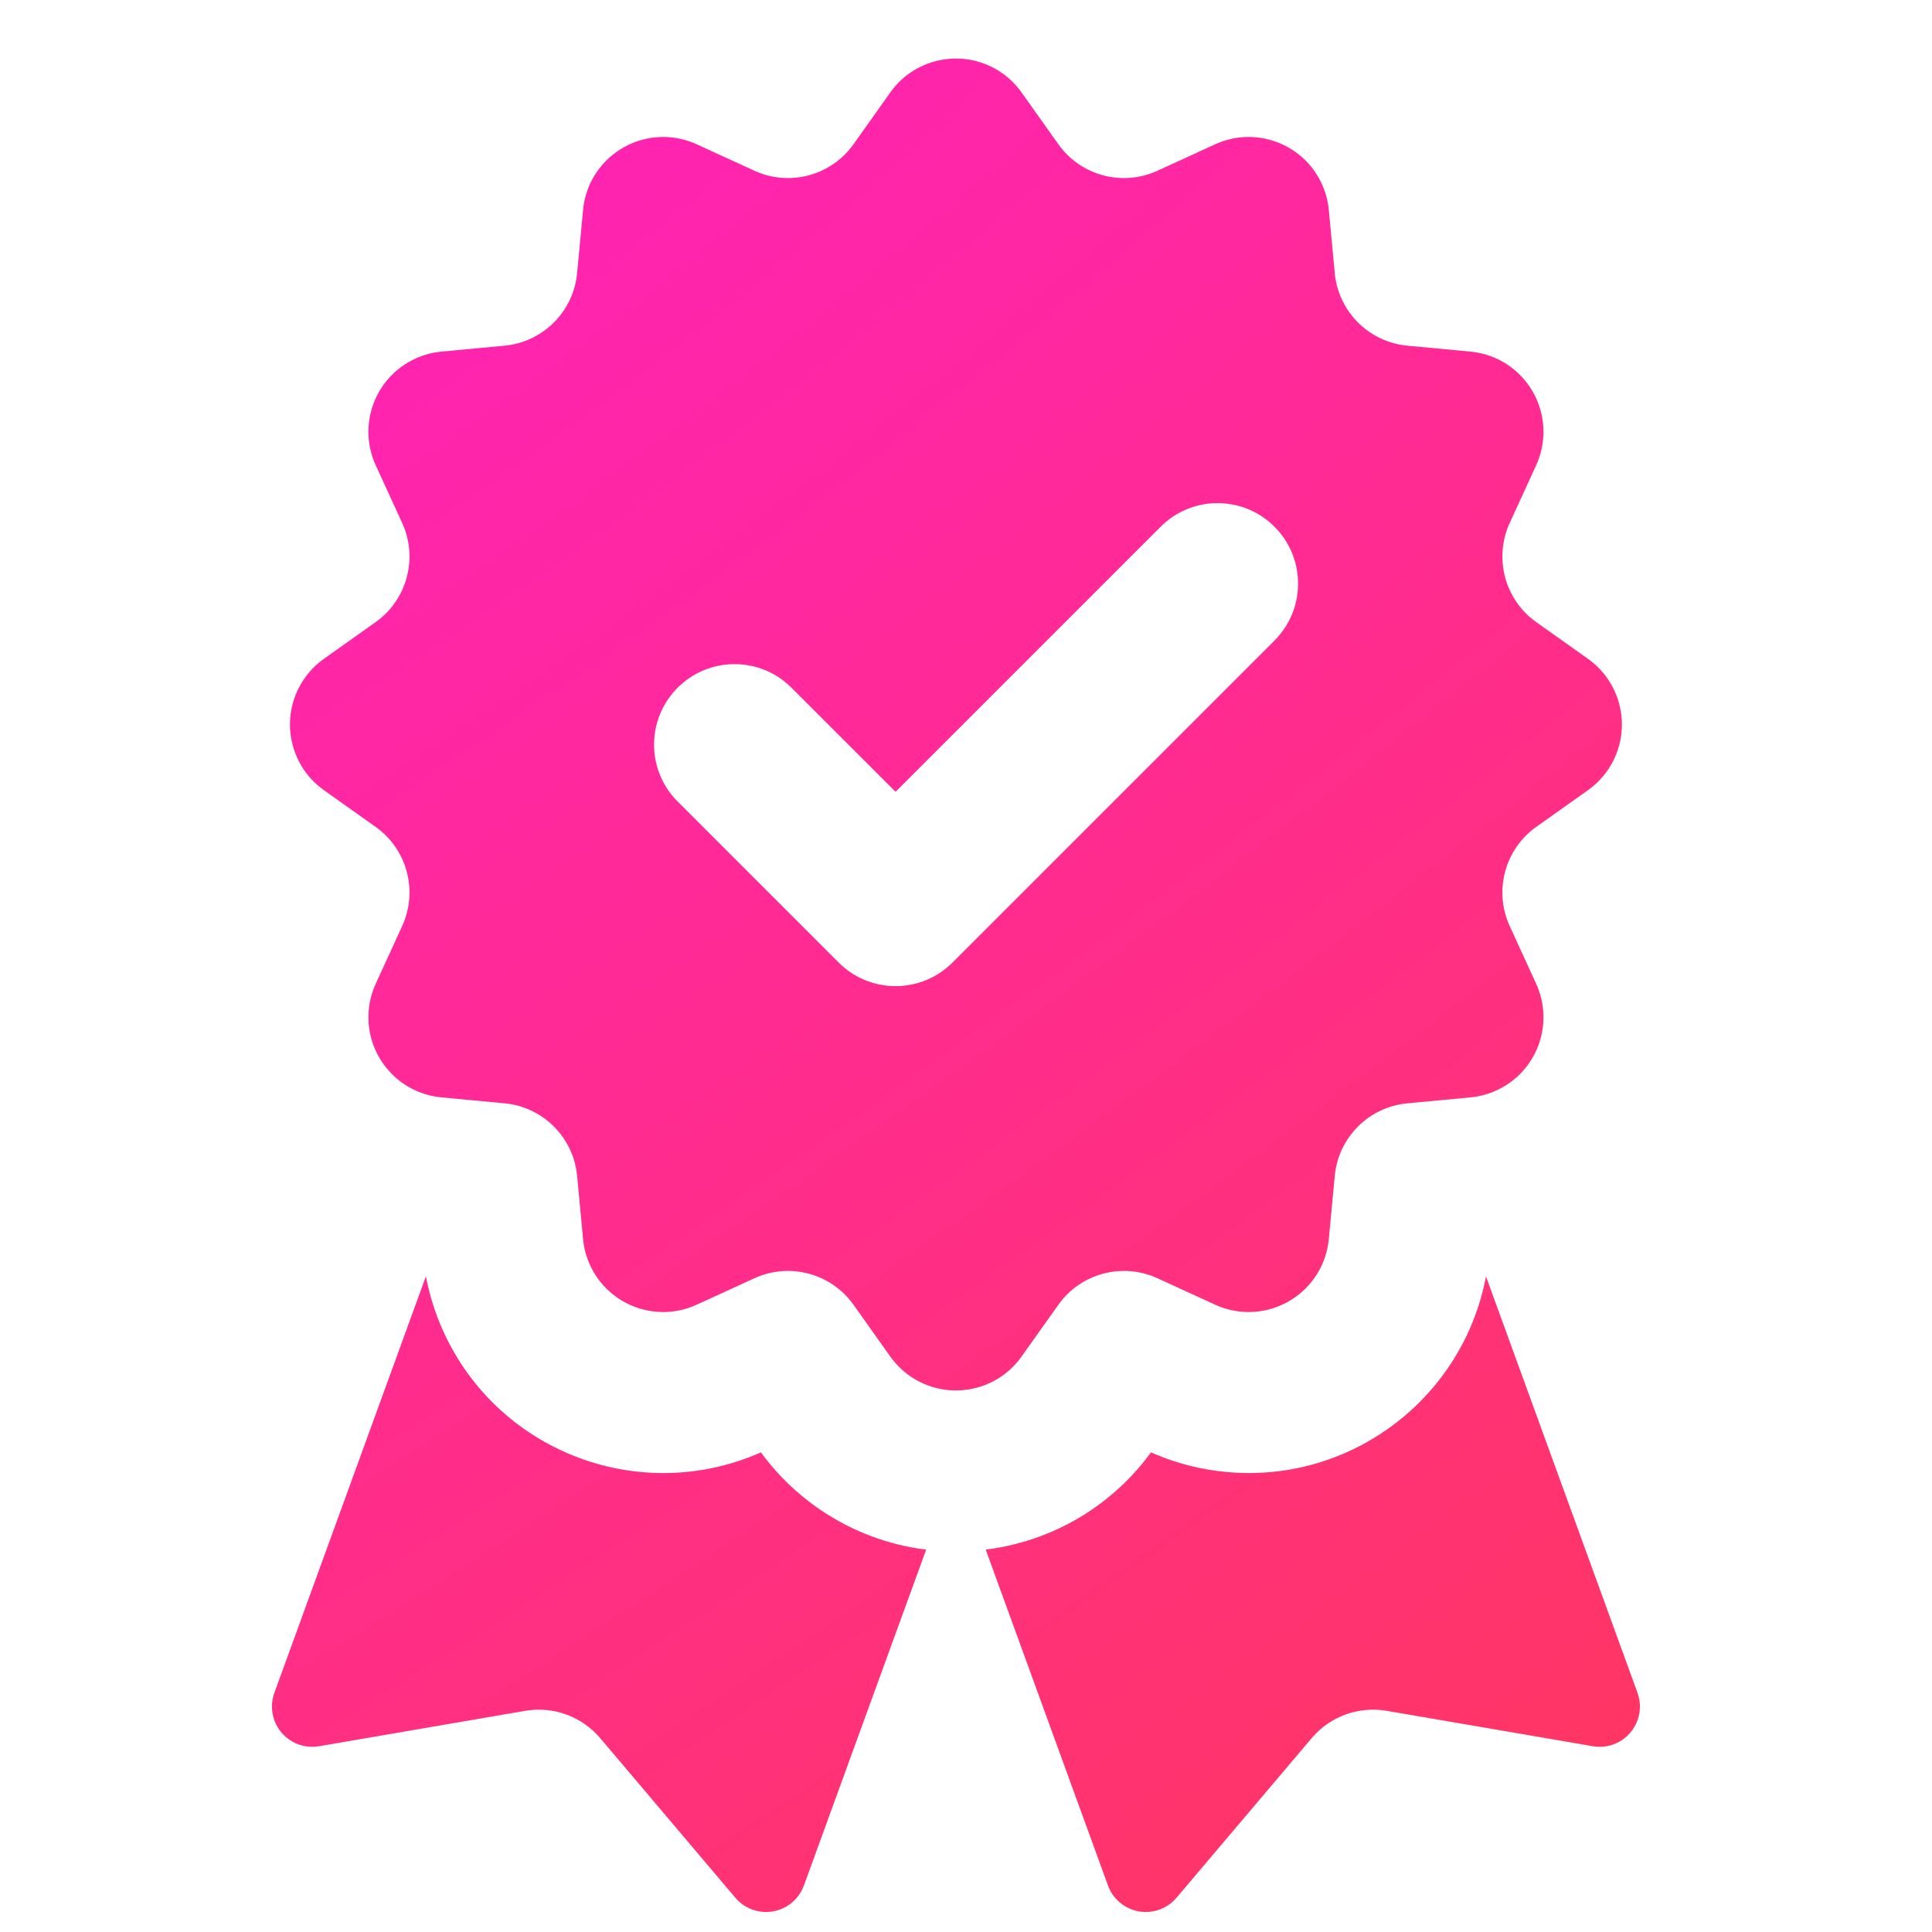 <svg width="96" height="96" viewBox="0 0 96 96" fill="none" xmlns="http://www.w3.org/2000/svg">
<path fill-rule="evenodd" clip-rule="evenodd" d="M50.761 4.594C50.502 4.228 50.182 3.908 49.816 3.648C48.014 2.369 45.517 2.793 44.238 4.594L42.414 7.163C41.302 8.73 39.233 9.284 37.486 8.484L34.621 7.171C34.213 6.984 33.776 6.867 33.329 6.824C31.13 6.618 29.179 8.233 28.972 10.432L28.677 13.569C28.497 15.482 26.983 16.997 25.069 17.177L21.932 17.472C21.485 17.514 21.048 17.631 20.64 17.819C18.632 18.739 17.75 21.113 18.671 23.122L19.984 25.986C20.784 27.733 20.23 29.802 18.663 30.914L16.094 32.738C15.728 32.998 15.408 33.318 15.148 33.684C13.869 35.486 14.293 37.983 16.094 39.262L18.663 41.086C20.23 42.198 20.784 44.267 19.984 46.014L18.671 48.879C18.484 49.287 18.366 49.724 18.325 50.171C18.118 52.37 19.733 54.321 21.932 54.528L25.069 54.823C26.983 55.003 28.497 56.517 28.677 58.431L28.972 61.568C29.014 62.015 29.131 62.452 29.319 62.86C30.239 64.868 32.613 65.75 34.621 64.829L37.486 63.516C39.233 62.716 41.302 63.27 42.414 64.837L44.238 67.406C44.498 67.772 44.818 68.092 45.184 68.352C46.986 69.631 49.483 69.207 50.761 67.406L52.586 64.837C53.698 63.27 55.767 62.716 57.514 63.516L60.378 64.829C60.787 65.016 61.224 65.133 61.671 65.175C63.87 65.382 65.821 63.767 66.028 61.568L66.323 58.431C66.503 56.517 68.017 55.003 69.93 54.823L73.068 54.528C73.515 54.486 73.952 54.368 74.36 54.181C76.368 53.261 77.25 50.887 76.329 48.879L75.016 46.014C74.216 44.267 74.77 42.198 76.337 41.086L78.906 39.262C79.272 39.002 79.592 38.682 79.852 38.316C81.131 36.514 80.707 34.017 78.906 32.738L76.337 30.914C74.77 29.802 74.216 27.733 75.016 25.986L76.329 23.122C76.516 22.713 76.633 22.276 76.675 21.829C76.882 19.63 75.267 17.679 73.068 17.472L69.93 17.177C68.017 16.997 66.503 15.482 66.323 13.569L66.028 10.432C65.986 9.985 65.868 9.548 65.681 9.14C64.761 7.132 62.387 6.25 60.378 7.171L57.514 8.484C55.767 9.284 53.698 8.73 52.586 7.163L50.761 4.594ZM57.831 26.021C59.401 24.611 61.818 24.662 63.328 26.172C64.838 27.682 64.889 30.099 63.479 31.669L63.328 31.828L47.328 47.828L47.169 47.979C45.653 49.34 43.347 49.34 41.831 47.979L41.672 47.828L33.672 39.828L33.52 39.669C32.111 38.099 32.161 35.682 33.672 34.172C35.182 32.661 37.599 32.611 39.169 34.021L39.328 34.172L44.5 39.343L57.672 26.172L57.831 26.021Z" fill="url(#paint0_radial_2363_18041)"/>
<path d="M81.366 84.114L73.837 63.424C72.723 69.35 67.325 73.586 61.225 73.165L60.921 73.14C59.729 73.028 58.561 72.738 57.456 72.281L57.19 72.165L57.105 72.284C55.078 74.993 52.11 76.609 48.98 76.999L55.055 93.69C55.174 94.017 55.376 94.308 55.642 94.532C56.485 95.246 57.747 95.141 58.461 94.298L65.176 86.367C66.091 85.286 67.51 84.77 68.906 85.01L79.148 86.769C79.491 86.828 79.844 86.796 80.171 86.677C81.209 86.299 81.744 85.151 81.366 84.114Z" fill="url(#paint1_radial_2363_18041)"/>
<path d="M22.186 66.487L22.046 66.193C21.64 65.307 21.344 64.375 21.163 63.42L13.634 84.114C13.515 84.441 13.483 84.793 13.542 85.136C13.729 86.225 14.763 86.956 15.852 86.769L26.094 85.01C27.49 84.77 28.909 85.286 29.824 86.367L36.539 94.298C36.764 94.564 37.055 94.766 37.382 94.885C38.42 95.263 39.567 94.728 39.945 93.69L46.02 77.001C44.206 76.778 42.418 76.135 40.804 75.049L40.553 74.875C39.577 74.182 38.71 73.347 37.982 72.398L37.809 72.165L37.658 72.233C31.797 74.733 24.994 72.206 22.186 66.487Z" fill="url(#paint2_radial_2363_18041)"/>
<defs>
<radialGradient id="paint0_radial_2363_18041" cx="0" cy="0" r="1" gradientUnits="userSpaceOnUse" gradientTransform="translate(13.513 2.909) rotate(53.57) scale(114.466 347.992)">
<stop stop-color="#FF21BC"/>
<stop offset="1" stop-color="#FF375F"/>
</radialGradient>
<radialGradient id="paint1_radial_2363_18041" cx="0" cy="0" r="1" gradientUnits="userSpaceOnUse" gradientTransform="translate(13.513 2.909) rotate(53.57) scale(114.466 347.992)">
<stop stop-color="#FF21BC"/>
<stop offset="1" stop-color="#FF375F"/>
</radialGradient>
<radialGradient id="paint2_radial_2363_18041" cx="0" cy="0" r="1" gradientUnits="userSpaceOnUse" gradientTransform="translate(13.513 2.909) rotate(53.57) scale(114.466 347.992)">
<stop stop-color="#FF21BC"/>
<stop offset="1" stop-color="#FF375F"/>
</radialGradient>
</defs>
</svg>
